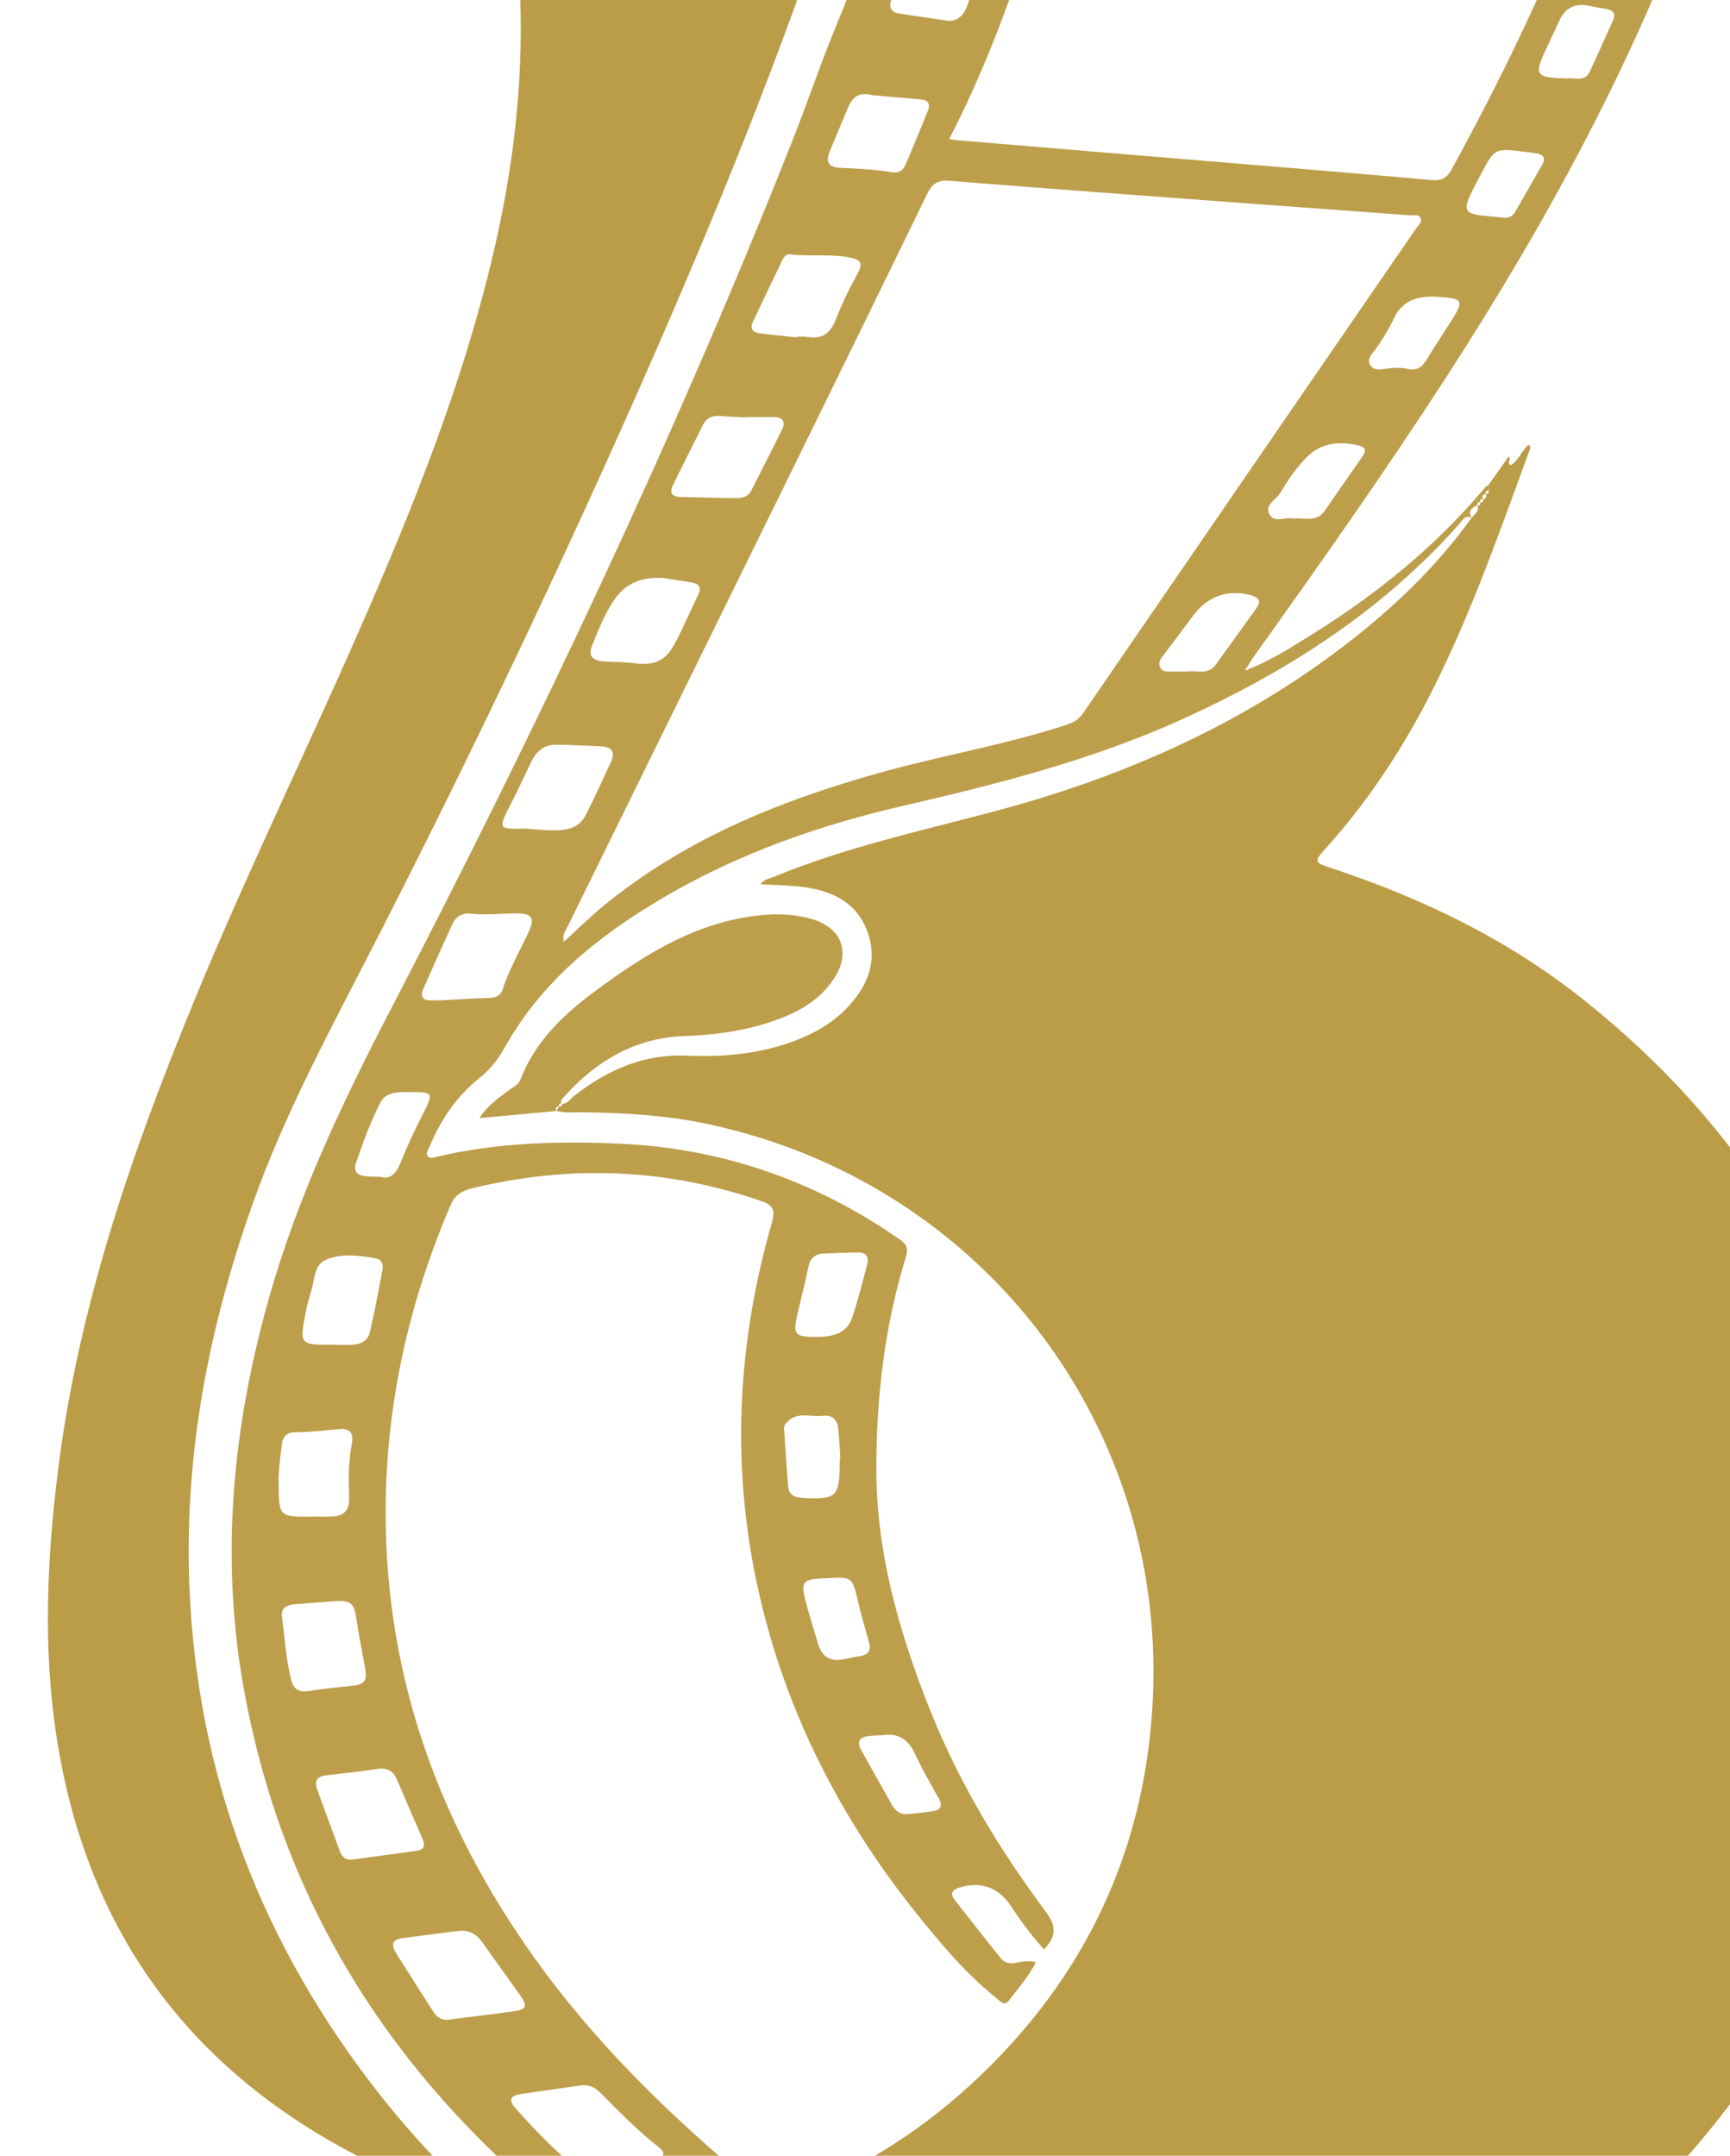 <svg xmlns="http://www.w3.org/2000/svg" xmlns:xlink="http://www.w3.org/1999/xlink" id="Layer_2" data-name="Layer 2" viewBox="0 0 264 328.9"><defs><style>      .cls-1 {        fill: #bd9e4b;      }      .cls-1, .cls-2, .cls-3 {        stroke-width: 0px;      }      .cls-2 {        fill: none;      }      .cls-4 {        clip-path: url(#clippath);      }      .cls-3 {        fill: #bb9c47;      }    </style><clipPath id="clippath"><rect class="cls-2" width="264" height="328.9"></rect></clipPath></defs><g id="Layer_1-2" data-name="Layer 1"><g class="cls-4"><g><path class="cls-3" d="M85.76,168.41c.83.03,1.21-.68,1.74-1.11,5.08-4.01,10.67-6.52,17.31-6.24,5.82.24,11.55-.28,17.02-2.48,2.67-1.07,5.15-2.51,7.18-4.56,3.22-3.25,4.99-7.07,3.44-11.65-1.53-4.51-5.24-6.4-9.67-7.01-2.18-.3-4.4-.31-6.75-.45.54-.78,1.41-.86,2.11-1.15,10.79-4.45,22.15-6.94,33.38-9.91,20.71-5.47,39.91-14.11,56.63-27.72,6.15-5.01,11.75-10.63,16.41-17.11,0,0,.02-.02.02-.02.43-.59,1.28-1,.87-1.97l-.02.03c.5.19.52-.09.46-.45l-.03.03c.4.1.47-.14.46-.45l-.02.03c.46-.14.6-.44.45-.9l-.03.03c.45.06.48-.23.47-.56-.01-.26-.03-.53-.04-.79,1.02-1.44,2.04-2.89,3.06-4.33.56.36-.42.93.34,1.31,1.19-.71,1.63-2.19,2.7-3.11.45.28.23.63.13.9-4.38,11.92-8.56,23.92-14.19,35.33-4.51,9.14-9.96,17.64-16.79,25.23-1.97,2.18-1.93,2.22.98,3.19,13.78,4.58,26.71,10.83,38.12,19.89,24.41,19.37,39.89,44.27,45.18,75.09,6.17,35.98-2.51,68.55-25.23,96.8-20.74,25.79-48,41.08-81.16,44.4-33.8,3.38-64.11-5.7-90.38-27.55-.15-.13-.26-.31-.55-.67,2.55-.15,4.92-.25,7.28-.42,20.5-1.45,38.24-9.25,53.07-23.48,15.81-15.16,24.67-33.75,26.12-55.64,2.84-42.9-25.62-80.38-67.71-89.42-6.51-1.4-13.14-1.77-19.78-1.82-1.14,0-2.29.13-3.4-.22,0,0-.02,0-.02,0,.15-.23.3-.45.45-.68l-.03.03c.31.01.47-.14.46-.45l-.02.02Z"></path><path class="cls-1" d="M224.59,79s-.02.02-.02.02c-1.04-.54-1.42.41-1.88.92-11.88,13.4-26.6,22.74-42.77,30.01-13.47,6.05-27.68,9.67-42,12.97-12.91,2.97-25.34,7.34-36.8,14.09-9.69,5.71-18.36,12.62-24.01,22.65-1.03,1.83-2.17,3.39-3.84,4.72-3.53,2.8-6.03,6.44-7.74,10.62-.19.45-.61.95-.28,1.39.33.42.94.21,1.42.1,9.11-2.15,18.37-2.41,27.66-2.01,15.81.68,30.16,5.66,43.12,14.73,1.01.71,1.13,1.45.79,2.55-3.24,10.53-4.51,21.36-4.51,32.32,0,12.91,3.51,25.1,8.25,36.96,4.43,11.07,10.57,21.2,17.67,30.72,1.66,2.23,1.46,3.73-.32,5.66-1.92-2.08-3.57-4.34-5.12-6.69-1.86-2.81-4.58-3.72-7.81-2.74-1.15.35-1.43.95-.73,1.85,2.31,2.99,4.67,5.95,7.03,8.91.59.74,1.39.9,2.32.72.96-.18,1.93-.37,3.07-.09-1.12,2.17-2.67,3.93-4.08,5.78-.78,1.02-1.32.2-1.91-.27-4.51-3.58-8.2-7.95-11.79-12.38-10.99-13.6-19.11-28.72-23.57-45.69-5.3-20.17-4.7-40.29,1.05-60.26.63-2.2.02-2.76-1.86-3.4-14.44-4.92-29.05-5.45-43.84-1.87-1.51.37-2.62.93-3.32,2.56-6.48,15.09-9.96,30.81-9.92,47.23.06,25.05,8.26,47.43,22.73,67.67,8.78,12.29,19.41,22.81,30.87,32.54.32.28.63.57,1.15,1.04-3.19,1.22-6.36,1.77-9.52,2.35-6.43,1.18-12.93,1.05-19.43,1.05-1.12,0-1.88-.55-2.64-1.2-23.96-20.51-39.35-46.07-44.87-77.24-3.54-19.97-1.61-39.68,3.87-59.12,4.34-15.4,11.12-29.74,18.48-43.89,22.47-43.26,43.37-87.27,61.36-132.62,2.39-6.03,4.45-12.2,6.94-18.19,5.85-14.07,9.98-28.66,13.49-43.44,4.15-17.47,6.48-35.2,7.29-53.16,1.45-32.12-4.61-62.89-16.15-92.74-11.49-29.75-27.18-57.18-45.47-83.2-.93-1.32-2.12-2.52-2.32-4.28,6.87,2.74,13.99,4.55,20.94,6.89,2.16.73,4.29,1.65,6.52,2.06,3.73.69,6.01,2.88,8.01,5.99,15.55,24.15,28.46,49.61,38.13,76.68,6.5,18.2,11.22,36.83,13.53,56.04.45,3.75.7,7.54.93,11.31.08,1.24.55,1.71,1.73,1.94,26.93,5.23,53.86,10.48,80.77,15.77,1.47.29,2.06-.2,2.41-1.52,1.32-4.99,1.97-10.09,2.17-15.23.68-16.95-1.54-33.63-4.86-50.19-4.02-20.03-9.7-39.61-16.22-58.95-.2-.61-.4-1.21-.74-2.23,4.02,1.25,7.85,2.1,11.47,3.65,1.1.47,1.49,1.68,1.9,2.76,8.58,22.75,15.31,46,19.14,70.05,2.76,17.32,4.15,34.74,3.62,52.28-.84,27.7-6.17,54.53-15.72,80.53-9.5,25.86-22.64,49.85-37.56,72.91-9.43,14.57-19.43,28.75-29.52,42.86-.37.52-.67,1.08-1.01,1.62-.08.09-.26.23-.24.25.16.23.32.13.47-.02,3.41-1.3,6.46-3.28,9.53-5.19,9.99-6.19,19.03-13.51,26.61-22.55.13-.15.34-.24.51-.36.01.26.03.53.04.79-.34.03-.49.22-.47.56,0,0,.03-.03.03-.03-.47.14-.68.41-.45.9,0,0,.02-.03.02-.03-.43-.13-.49.11-.46.45,0,0,.03-.03.03-.03-.35-.05-.47.14-.46.45,0,0,.02-.03.02-.03-.76.45-1.58.87-.87,1.97ZM144.87,21.23c.67.09,1.02.15,1.37.18,10.59.89,21.18,1.77,31.77,2.65,13.51,1.12,27.01,2.21,40.51,3.41,1.56.14,2.33-.4,3.02-1.66,14.43-26.34,26.05-53.77,32.46-83.24,2.11-9.71,3.46-19.52,3.98-29.45.08-1.57-.17-2.38-2.02-2.69-7.03-1.15-14.02-2.53-21.03-3.84-20.24-3.78-40.47-7.57-60.71-11.37-1.31-.25-1.88-.07-1.92,1.52-.34,16.08-1.79,32.06-4.31,47.95-2.95,18.57-7.34,36.77-13.69,54.48-2.67,7.45-5.7,14.75-9.45,22.06ZM86.04,143.7c1.99-1.82,3.78-3.6,5.71-5.21,12.5-10.37,27.16-16.32,42.6-20.62,9.4-2.62,19.06-4.22,28.35-7.27,1.05-.35,1.88-.77,2.55-1.74,16.92-24.66,33.86-49.3,50.8-73.94.35-.51,1.04-1.01.73-1.66-.32-.66-1.15-.37-1.75-.42-8.32-.63-16.64-1.21-24.96-1.83-15.08-1.12-30.15-2.22-45.22-3.43-1.84-.15-2.65.52-3.39,2.05-6.89,14.18-13.83,28.33-20.78,42.48-11.36,23.11-22.74,46.21-34.1,69.33-.3.6-.83,1.17-.53,2.27ZM70.26,294.56c-2.87.37-5.9.75-8.93,1.16-1.61.22-1.6,1.15-.89,2.28,1.86,2.95,3.74,5.88,5.61,8.82.57.9,1.31,1.48,2.46,1.32,3.31-.44,6.63-.81,9.94-1.28,1.89-.27,2.09-.78.99-2.34-1.97-2.79-3.97-5.55-5.95-8.33-.76-1.06-1.75-1.64-3.23-1.63ZM89.7,331.06c3.45-.54,6.9-1.08,10.34-1.64.47-.08,1.06-.05,1.15-.72.07-.49-.27-.79-.61-1.06-3.28-2.54-6.15-5.53-9.07-8.45-.81-.81-1.76-1.17-2.91-1.01-3.03.44-6.07.86-9.1,1.3-1.62.24-1.98.91-.8,2.22,2.71,3.04,5.51,5.97,8.64,8.59.71.59,1.45.88,2.36.76ZM53.81,283.72c3.25-.45,6.5-.89,9.75-1.34,1.4-.19,1.28-1,.84-2.01-1.29-2.94-2.56-5.89-3.82-8.84-.59-1.39-1.53-1.88-3.05-1.64-2.53.41-5.09.66-7.64.95-1.35.15-2,.74-1.5,2.14,1.14,3.15,2.3,6.3,3.46,9.44.33.89.93,1.43,1.96,1.3ZM129.82-229.92c-.08-.52-.06-.74-.15-.91-2.51-4.65-5.13-9.23-8.05-13.63-.27-.4-.66-.86-1.09-.98-3.51-1.06-7.05-2.04-10.73-3.1.06.57.03.81.12.98,2.65,4.57,5.31,9.13,8,13.67.24.4.68.81,1.11.94,3.53,1.04,7.08,2.01,10.79,3.04ZM67.4,152.64s0-.02,0-.03c2.49-.13,4.98-.28,7.47-.37.91-.03,1.56-.45,1.82-1.24,1.01-3.15,2.69-5.98,4.05-8.96.88-1.92.43-2.66-1.69-2.68-2.42-.02-4.82.31-7.25.03-1.09-.13-2.18.37-2.68,1.44-1.57,3.36-3.08,6.75-4.56,10.14-.45,1.03-.06,1.66,1.13,1.66.57,0,1.14,0,1.71,0ZM101.19,88.17c-3.64-.16-5.85,1.01-7.48,3.38-1.46,2.14-2.38,4.54-3.35,6.92-.67,1.62.11,2.29,1.59,2.42,1.56.14,3.15.08,4.7.28,3.19.42,4.88-.26,6.35-3.03,1.27-2.39,2.33-4.89,3.52-7.32.56-1.15.22-1.76-1-1.96-1.69-.27-3.38-.53-4.33-.68ZM128.95-216.81c-1.56-.03-1.13.65-.87,1.24,1.73,3.9,3.47,7.8,5.21,11.71.45,1.01,1.26,1.48,2.29,1.73,2.49.61,4.97,1.25,7.45,1.87.66.17,1.4.67,1.95-.09.44-.6,0-1.23-.27-1.8-1.59-3.42-3.19-6.84-4.77-10.27-.3-.66-.57-1.45-1.26-1.65-3.34-.99-6.7-1.89-9.73-2.74ZM80.33,126.42c1.2.09,2.41.24,3.61.26,2.11.03,4.26-.08,5.39-2.24,1.38-2.64,2.58-5.38,3.85-8.08.77-1.63.21-2.43-1.55-2.5-2.27-.08-4.55-.22-6.82-.24-1.86-.02-3.01,1.09-3.77,2.67-1.02,2.11-2,4.25-3.07,6.33-2,3.91-2.02,3.9,2.37,3.8ZM121.62,51.48v-.1c.51,0,1.03-.08,1.51.01,2.27.43,3.57-.48,4.41-2.64.96-2.45,2.13-4.84,3.4-7.15.84-1.53.25-1.99-1.13-2.28-3.03-.64-6.13-.14-9.18-.51-.79-.1-1.11.58-1.38,1.15-1.46,3.02-2.88,6.06-4.33,9.08-.51,1.06-.13,1.67.97,1.81,1.91.24,3.82.42,5.74.63ZM113.79,63.64s0,.03,0,.05c-1.28-.07-2.55-.11-3.82-.22-1.18-.1-2.13.25-2.68,1.33-1.54,3.04-3.06,6.1-4.57,9.16-.64,1.29-.17,1.85,1.22,1.87,2.84.04,5.68.16,8.52.17.85,0,1.72-.24,2.17-1.12,1.58-3.11,3.17-6.21,4.71-9.34.63-1.27.05-1.89-1.28-1.9-1.42-.01-2.85,0-4.27,0ZM142.21-187.07c-1.49-.3-1.94.19-1.62,1.2,1.07,3.38,1.66,6.92,3.33,10.12.9,1.72,2.19,2.75,4.1,3.02,1.83.26,3.67.48,5.48.84,2.12.42,2.55.07,1.91-1.95-1.02-3.19-2.12-6.34-3.17-9.52-.23-.71-.56-1.37-1.32-1.56-3.03-.78-6.07-1.51-8.71-2.16ZM50.63,244.32c-1.91.15-3.83.3-5.74.45-1.14.09-2.02.59-1.86,1.84.41,3.24.61,6.52,1.41,9.71.36,1.45,1.22,1.91,2.69,1.68,2.1-.33,4.22-.56,6.34-.76,2.18-.21,2.61-.71,2.23-2.86-.41-2.31-.91-4.61-1.24-6.93-.42-2.99-.77-3.34-3.83-3.13ZM151.21-159.2c-1.88-.17-1.96.83-1.66,1.91.84,3.03,1.47,6.1,1.99,9.2.14.83.5,1.51,1.39,1.71,2.92.65,5.85,1.27,8.77,1.92,1.15.25,1.75-.29,1.56-1.35-.6-3.36-.86-6.8-2.29-9.98-.47-1.05-1.17-1.81-2.3-2.04-2.58-.52-5.25-.58-7.47-1.36ZM155.7-101.31c0,1.07,0,2.14,0,3.2,0,2,.89,3.15,2.97,3.46,1.75.26,3.46.77,5.2,1.14,2.72.57,3.83-.27,3.77-2.97-.05-2.41-.25-4.83-.37-7.24-.06-1.22-.69-2.02-1.82-2.35-1.02-.3-2.07-.48-3.12-.69-6.39-1.27-6.69-1.02-6.62,5.46ZM154.12-131.35c.37,3.5.69,6.26.94,9.03.11,1.24.67,1.97,1.9,2.21,2.72.52,5.44,1.06,8.17,1.57,1.08.2,1.61-.19,1.49-1.39-.27-2.76-.55-5.52-.69-8.29-.09-1.81-.97-2.7-2.68-3-2.24-.4-4.48-.8-6.69-1.33-1.77-.42-2.66-.04-2.44,1.21ZM166.36-78.61c.17-1.11-.11-2-1.37-2.21-2.73-.45-5.47-.89-8.21-1.28-1.11-.16-1.77.42-1.91,1.52-.36,2.68-.7,5.36-1.02,8.04-.17,1.38.48,2.15,1.85,2.36,2.66.42,5.33.83,7.99,1.3,1.23.22,1.72-.35,1.83-1.45.29-2.76.57-5.52.85-8.27ZM148.41-33.47c-1.34-.21-2.14.4-2.49,1.71-.68,2.62-1.34,5.24-2.11,7.83-.47,1.56.19,2.08,1.59,2.24,2.47.27,4.95.54,7.42.87,1.36.19,2.19-.31,2.56-1.63.73-2.6,1.48-5.2,2.18-7.81.36-1.31-.25-2.09-1.54-2.26-2.53-.35-5.08-.64-7.61-.95ZM159.85-44.7c1.11.06,1.51-.98,1.74-2.05.54-2.58.98-5.19,1.5-7.78.23-1.14-.05-1.75-1.29-1.92-2.68-.38-5.36-.81-8.02-1.31-1.24-.23-1.98.22-2.22,1.37-.58,2.79-1.12,5.59-1.62,8.4-.16.92.07,1.8,1.15,1.97,2.81.46,5.64.85,8.77,1.31ZM47.65,231.39c1,0,1.99.03,2.98,0,1.79-.07,2.71-.91,2.65-2.83-.08-2.77-.13-5.54.41-8.29.28-1.44-.15-2.38-1.87-2.23-2.19.19-4.39.45-6.58.46-1.46,0-2.09.61-2.24,1.95-.22,1.9-.51,3.8-.49,5.73.05,5.25.02,5.25,5.14,5.23ZM50.86,205.18c1,0,1.99.04,2.98-.01,1.24-.07,2.31-.66,2.59-1.87.74-3.17,1.34-6.38,1.94-9.59.16-.84-.14-1.6-1.12-1.75-2.54-.41-5.19-.79-7.56.26-1.75.78-1.68,2.99-2.18,4.66-.32,1.09-.64,2.18-.85,3.29-.96,5.02-.94,5.02,4.19,5ZM144.87,3.19c1.34-.03,2.21-.91,2.68-2.2.91-2.47,1.75-4.97,2.67-7.43.48-1.3-.12-1.91-1.27-2.14-1.95-.39-3.91-.78-5.88-1.02-1.97-.24-3.43.62-4.32,2.44-1.13,2.31-1.93,4.74-2.75,7.17-.38,1.1-.05,1.85,1.13,2.04,2.53.4,5.06.76,7.74,1.15ZM133.11,14.52c-2.16-.58-3.1.42-3.74,1.98-.89,2.18-1.83,4.34-2.72,6.52-.72,1.77-.24,2.52,1.74,2.6,2.57.11,5.13.22,7.67.66.97.17,1.73-.21,2.1-1.09,1.18-2.75,2.33-5.52,3.44-8.31.41-1.02.05-1.63-1.13-1.72-2.56-.2-5.11-.44-7.35-.64ZM124.37,203.97c2.46,0,4.81-.31,5.72-3.06.86-2.63,1.54-5.32,2.25-8,.3-1.12-.15-1.84-1.38-1.82-1.78.02-3.55.08-5.32.17-1.3.07-2.02.75-2.29,2.08-.49,2.44-1.13,4.84-1.69,7.27-.68,2.96-.34,3.36,2.71,3.37ZM181.1,102.47c1.39-.26,3.2.63,4.42-1.05,2.05-2.83,4.08-5.67,6.13-8.5.82-1.13.57-1.76-.79-2.12-3.46-.9-6.5.12-8.7,3.02-1.51,1.99-2.98,3.99-4.49,5.98-.43.57-.97,1.14-.67,1.91.37.96,1.28.72,2.03.75.64.02,1.28,0,2.08,0ZM128.15,222.47s.06,0,.09,0c-.1-1.49-.17-2.98-.31-4.46-.12-1.36-.96-2.17-2.27-2-1.99.26-4.35-.85-5.87,1.37-.14.21-.14.55-.12.83.18,2.84.36,5.67.59,8.51.1,1.27.86,1.76,2.15,1.82,5.3.25,5.69-.09,5.74-5.43,0-.21,0-.43,0-.64ZM197.31,79.12c1.74-.16,3.6.6,4.84-1.18,1.91-2.75,3.81-5.52,5.74-8.26.73-1.04.41-1.52-.73-1.76-2.87-.6-5.54-.38-7.74,1.83-1.63,1.63-2.89,3.53-4.08,5.48-.63,1.04-2.35,1.76-1.65,3.18.76,1.53,2.48.39,3.63.72ZM126.68,240.76c-.43.02-.85.05-1.28.07-2.85.13-3.21.56-2.48,3.41.56,2.2,1.27,4.36,1.91,6.54.61,2.08,1.98,2.82,4.07,2.34.76-.18,1.53-.32,2.3-.44,1.36-.21,1.78-.89,1.38-2.25-.63-2.11-1.2-4.24-1.71-6.39-.78-3.31-.95-3.47-4.21-3.28ZM219.21,45.27c-2.73-.12-5.17.5-6.44,3.19-.92,1.95-2.02,3.74-3.33,5.44-.4.51-.76,1.09-.38,1.76.42.73,1.16.76,1.89.67,1.27-.16,2.54-.35,3.81-.05,1.3.31,2.18-.17,2.86-1.27,1.19-1.94,2.43-3.85,3.66-5.76,2.23-3.46,2.09-3.74-2.08-3.97ZM58.07,179.56c1.51.45,2.41-.52,3.08-2.22.94-2.38,2.05-4.71,3.2-7,1.92-3.78,1.96-3.74-2.45-3.72-1.56,0-3.12.12-3.9,1.67-1.48,2.93-2.61,6.01-3.67,9.12-.43,1.27.15,1.91,1.4,2.04.64.07,1.28.06,2.34.11ZM134.7,264.74c-.78.05-1.57.04-2.34.16-1.19.18-1.61.89-1.01,1.98,1.57,2.86,3.18,5.71,4.8,8.55.49.85,1.23,1.42,2.26,1.35,1.27-.09,2.54-.25,3.81-.42,1.3-.18,1.72-.77,1-2.04-1.23-2.16-2.47-4.33-3.51-6.58-1.02-2.24-2.5-3.39-5.01-3ZM239.13,11.98c1.1-.22,2.68.62,3.47-1.05,1.21-2.57,2.35-5.18,3.53-7.77.51-1.11.02-1.6-1.02-1.79-.84-.15-1.69-.27-2.52-.46-2.2-.5-3.74.26-4.67,2.32-.58,1.3-1.2,2.58-1.81,3.87-2.1,4.43-1.93,4.73,3.02,4.87ZM251.48-20.87c-1.62.08-3.32-.89-4.11,1.15-.94,2.45-1.85,4.92-2.78,7.38-.2.54-.41,1.05.06,1.59,1.47,1.67,6.13,1.4,7.29-.51,1.37-2.26,2.2-4.76,2.83-7.33.31-1.24-.23-1.92-1.43-2.12-.7-.11-1.41-.13-1.88-.16ZM253.75-196.48c1.17.14,1.48-.38,1.1-1.5-.72-2.16-1.66-4.29-2.02-6.51-.61-3.68-2.68-5.43-6.24-5.74-.21-.02-.42-.07-.62-.14-1.32-.43-1.54.1-1.11,1.24.97,2.6,1.66,5.29,2.39,7.97.76,2.8,3.52,4.7,6.5,4.69ZM257.6-31.64c1.3.23,1.88-.47,2.18-1.56.66-2.4,1.3-4.81,1.99-7.2.24-.82.03-1.35-.69-1.78-3.42-2.02-6.04-1.07-7.32,2.67-.16.47-.31.95-.46,1.42-1.77,5.55-1.4,6.1,4.31,6.45ZM263.03-53.71c1.55.27,2.36-.45,2.43-2.21.04-1.06.3-2.12.48-3.17.96-5.65,1.5-5.06-4.59-6.08-1.24-.21-1.9.29-2.13,1.49-.28,1.47-.56,2.94-.87,4.41-1.03,4.82-.68,5.28,4.3,5.56.07,0,.14,0,.39,0ZM261.45-79.63c-.21,1.54.46,2.47,1.95,2.82,1.11.26,2.21.52,3.34.69,1.31.2,1.98-.37,2.06-1.75.15-2.41.38-4.82.6-7.22.11-1.24-.36-2.27-1.58-2.38-1.72-.16-3.58-1.44-5.2.29-.18.19-.25.52-.29.79-.3,2.25-.59,4.51-.88,6.77ZM260.7-170.47c1.1.04,1.58-.37,1.27-1.55-.48-1.85-1.01-3.71-1.29-5.6-.61-4.08-2.2-5.66-6.25-6.3-1.82-.29-1.96.42-1.58,1.85.62,2.33,1.17,4.69,1.81,7.02.66,2.39,3.59,4.58,6.04,4.58ZM229.19,33.2c.85.13,1.56-.07,2.02-.86,1.38-2.41,2.78-4.82,4.15-7.24.52-.92.24-1.5-.8-1.68-.7-.12-1.41-.21-2.12-.29-4.3-.53-4.41-.47-6.42,3.41-.33.63-.69,1.25-1.01,1.89-1.97,3.85-1.76,4.25,2.49,4.58.57.04,1.13.13,1.7.2ZM262.82-105.25s-.04,0-.06,0c0,.86.09,1.72-.02,2.57-.26,2.13.68,3.24,2.76,3.5.71.09,1.4.27,2.1.39,1.52.25,2.37-.44,2.4-1.95.05-2.28.02-4.57-.03-6.85-.02-.97-.42-1.76-1.36-2.26-3.96-2.11-5.79-1.07-5.79,3.31,0,.43,0,.86,0,1.29ZM262.24-127.99c-.08,4.65,1.88,6.43,6.04,6.13,1.08-.08,1.29-.73,1.23-1.59-.1-1.42-.29-2.83-.38-4.24-.36-5.54-.36-5.5-5.66-6.57-1.29-.26-1.77.11-1.68,1.33.14,1.84.33,3.67.45,4.95ZM266.84-147.08c-.34-2.01-.69-3.97-1-5.94-.58-3.59-2-5.04-5.49-5.68-1.49-.27-2.19.13-1.88,1.78.37,1.96.6,3.93.95,5.89.58,3.29,2.45,4.92,5.84,5.27,1.12.12,1.62-.27,1.57-1.33Z"></path><path class="cls-3" d="M42.31-87.03c4.69,2.46,8.75,5.85,12.94,9.02,11.64,8.8,22.5,18.49,32.64,28.98,12.78,13.21,24.29,27.48,34.71,42.63.85,1.23.56,2.18.15,3.35-9.12,25.55-19.76,50.48-30.95,75.17-11.55,25.47-23.71,50.65-36.54,75.5-5.99,11.6-12.07,23.15-16.5,35.48-6.77,18.86-10.6,38.22-9.88,58.32,1.05,29.47,11.17,55.57,29.43,78.6,3.6,4.54,7.49,8.81,11.61,12.88.54.53,1.26.95,1.52,1.95-6.03-1.38-11.78-3.27-17.17-6.07-26-13.53-41.22-34.89-45.65-63.86-2.08-13.59-1.45-27.2.26-40.78,3.12-24.87,11.23-48.28,20.7-71.31,7.73-18.81,16.63-37.1,24.82-55.7,8.63-19.6,16.63-39.44,21.33-60.43,5.89-26.34,5.23-52.29-4.86-77.64-5.57-13.99-13.58-26.51-22.98-38.19-2.01-2.5-4.04-4.98-6.07-7.46.17-.15.33-.29.5-.44Z"></path><path class="cls-1" d="M84.9,169.5s.02,0,.02,0c-3.79.35-7.57.7-11.77,1.09,1.37-2.06,3.03-3.14,4.6-4.32.61-.46,1.36-.74,1.68-1.57,2.24-5.84,6.56-9.91,11.45-13.53,7.05-5.21,14.36-9.87,23.24-11.28,3.26-.52,6.54-.6,9.76.33,4.61,1.34,6.02,5.16,3.35,9.15-2.58,3.85-6.54,5.63-10.77,6.9-3.91,1.18-7.94,1.66-12.02,1.8-7.61.27-13.57,3.88-18.52,9.43-.23.25-.5.54-.16.91,0,0,.02-.02.02-.02-.45-.15-.55.05-.46.45,0,0,.03-.03.03-.03-.51-.01-.6.25-.45.68Z"></path></g></g></g></svg>
